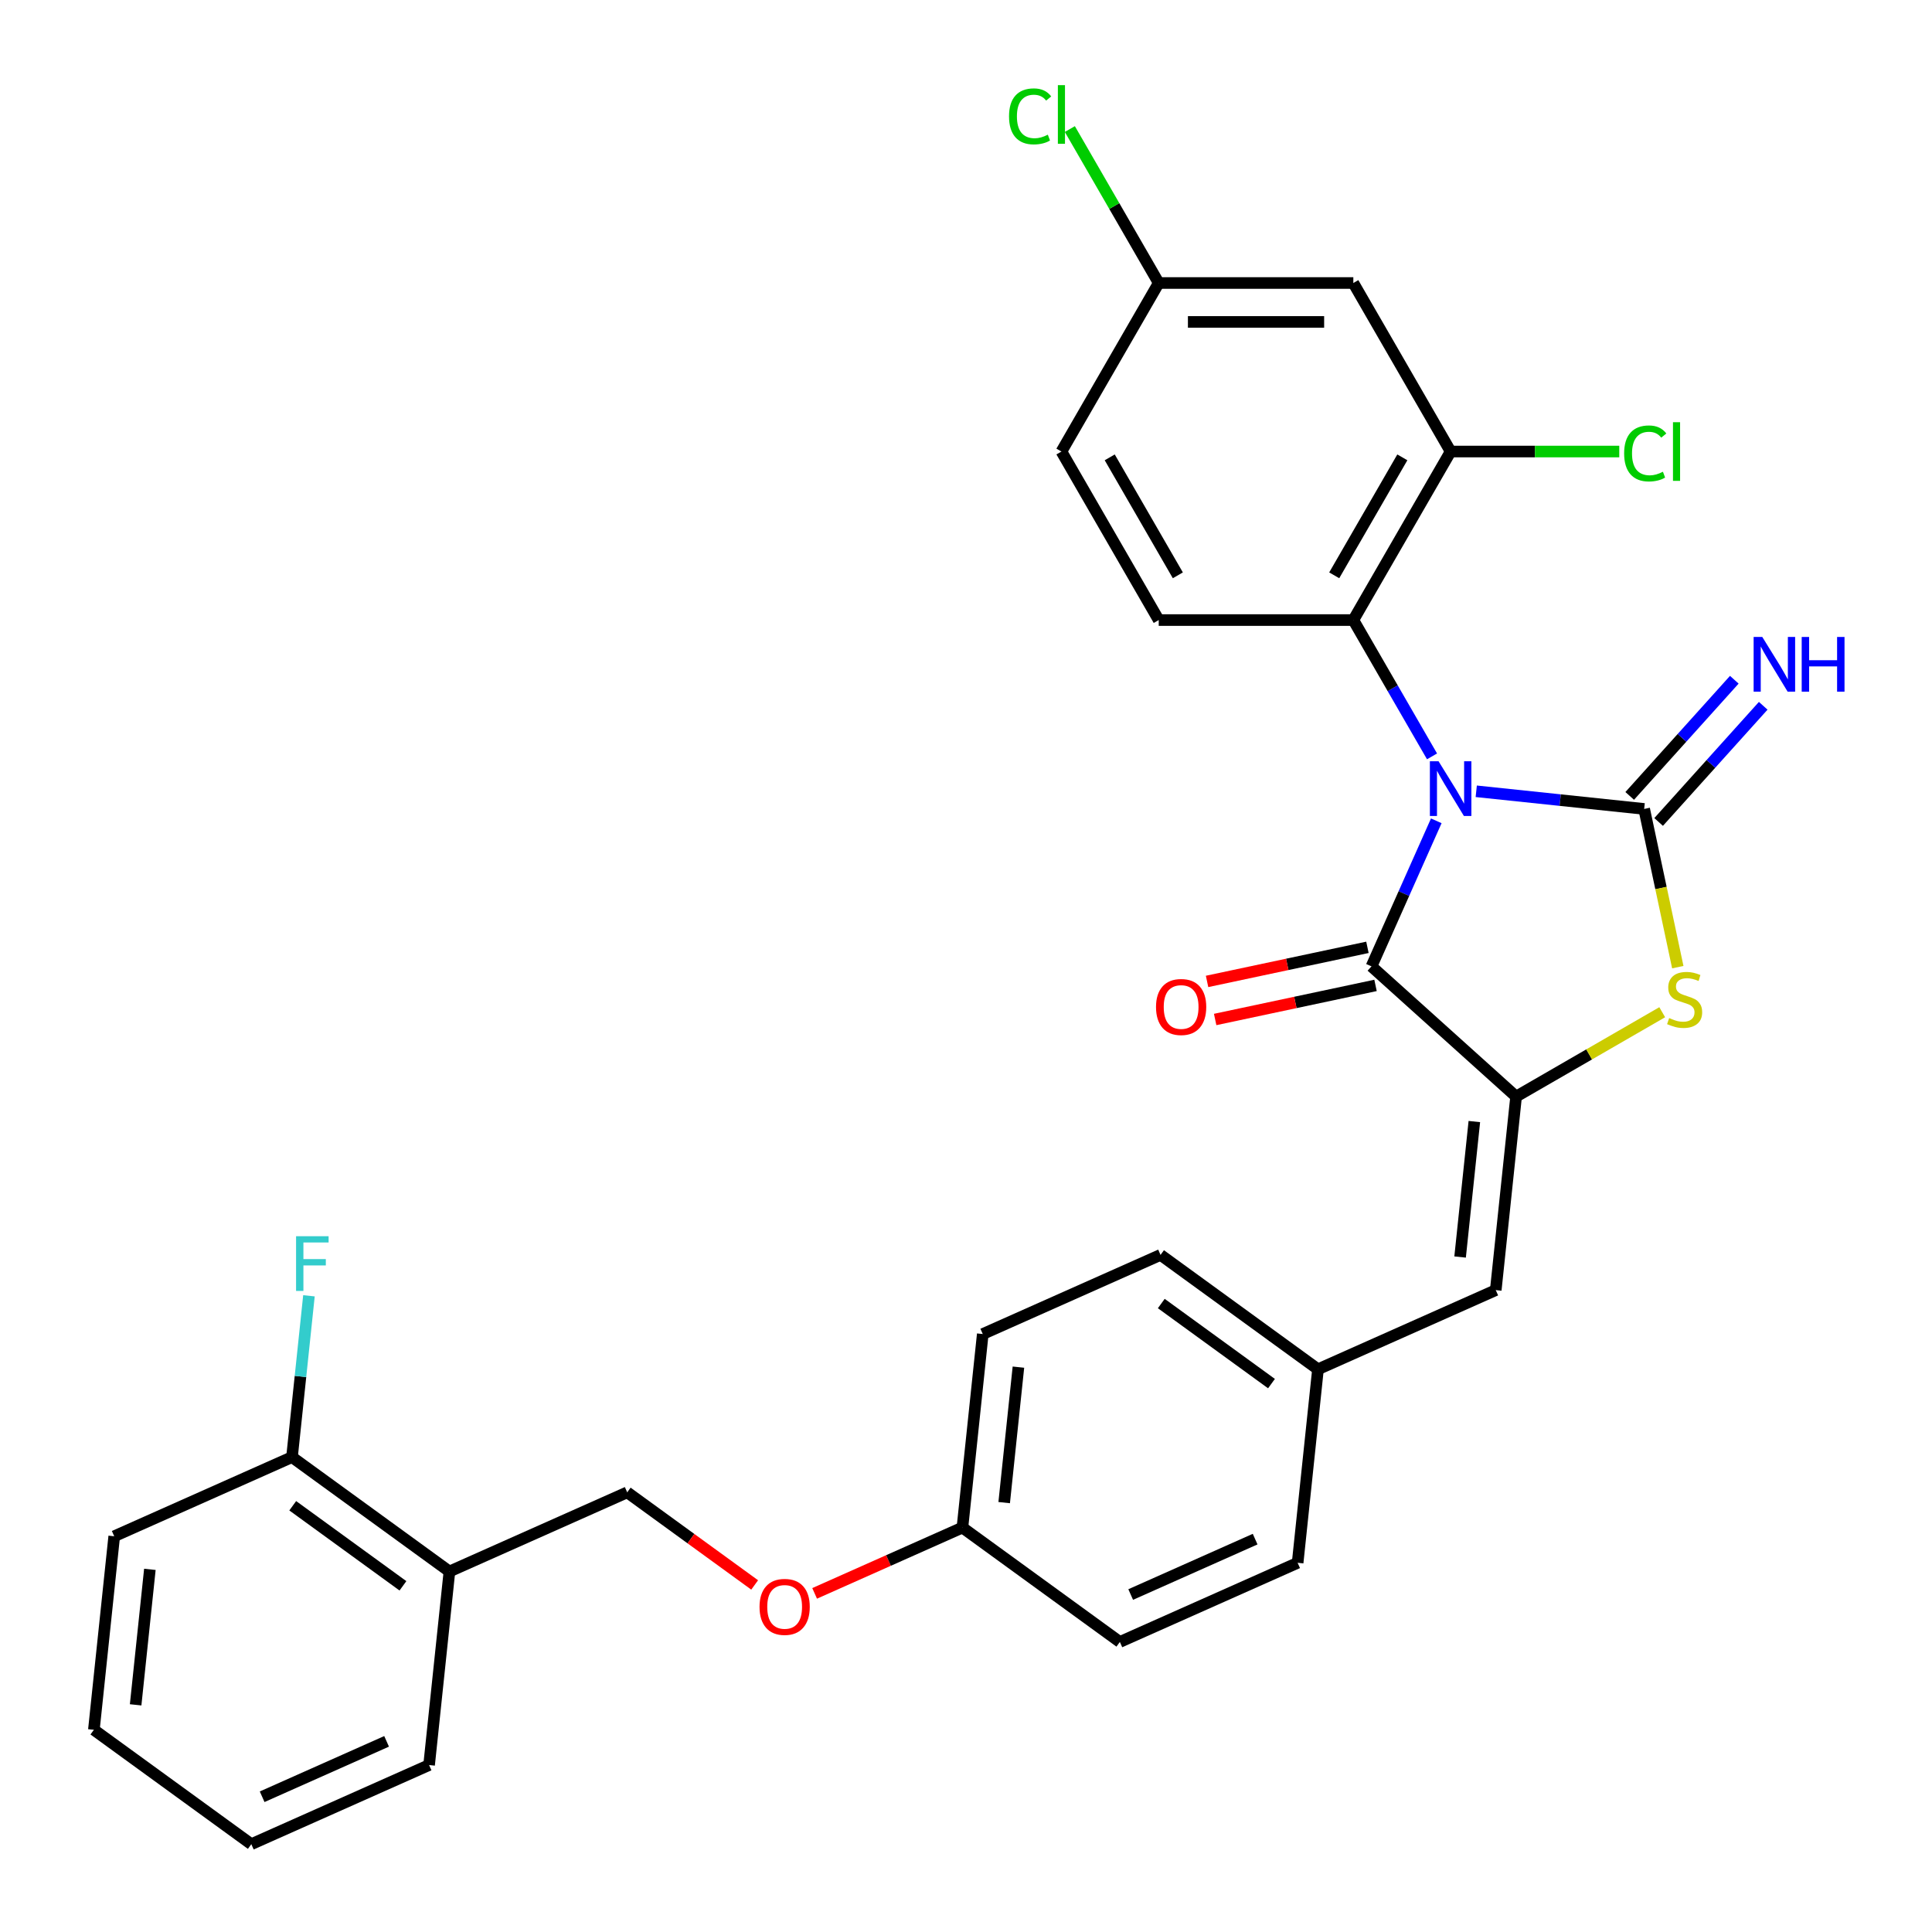 <?xml version='1.0' encoding='iso-8859-1'?>
<svg version='1.1' baseProfile='full'
              xmlns='http://www.w3.org/2000/svg'
                      xmlns:rdkit='http://www.rdkit.org/xml'
                      xmlns:xlink='http://www.w3.org/1999/xlink'
                  xml:space='preserve'
width='1000px' height='1000px' viewBox='0 0 1000 1000'>
<!-- END OF HEADER -->
<rect style='opacity:1.0;fill:#FFFFFF;stroke:none' width='1000' height='1000' x='0' y='0'> </rect>
<path class='bond-0' d='M 764.103,409.568 L 807.56,414.136' style='fill:none;fill-rule:evenodd;stroke:#0000FF;stroke-width:6px;stroke-linecap:butt;stroke-linejoin:miter;stroke-opacity:1' />
<path class='bond-0' d='M 807.56,414.136 L 851.018,418.703' style='fill:none;fill-rule:evenodd;stroke:#000000;stroke-width:6px;stroke-linecap:butt;stroke-linejoin:miter;stroke-opacity:1' />
<path class='bond-1' d='M 743.419,424.853 L 726.647,462.522' style='fill:none;fill-rule:evenodd;stroke:#0000FF;stroke-width:6px;stroke-linecap:butt;stroke-linejoin:miter;stroke-opacity:1' />
<path class='bond-1' d='M 726.647,462.522 L 709.876,500.192' style='fill:none;fill-rule:evenodd;stroke:#000000;stroke-width:6px;stroke-linecap:butt;stroke-linejoin:miter;stroke-opacity:1' />
<path class='bond-4' d='M 741.215,391.497 L 720.849,356.22' style='fill:none;fill-rule:evenodd;stroke:#0000FF;stroke-width:6px;stroke-linecap:butt;stroke-linejoin:miter;stroke-opacity:1' />
<path class='bond-4' d='M 720.849,356.22 L 700.482,320.944' style='fill:none;fill-rule:evenodd;stroke:#000000;stroke-width:6px;stroke-linecap:butt;stroke-linejoin:miter;stroke-opacity:1' />
<path class='bond-3' d='M 851.018,418.703 L 859.721,459.647' style='fill:none;fill-rule:evenodd;stroke:#000000;stroke-width:6px;stroke-linecap:butt;stroke-linejoin:miter;stroke-opacity:1' />
<path class='bond-3' d='M 859.721,459.647 L 868.424,500.59' style='fill:none;fill-rule:evenodd;stroke:#CCCC00;stroke-width:6px;stroke-linecap:butt;stroke-linejoin:miter;stroke-opacity:1' />
<path class='bond-7' d='M 858.503,425.443 L 885.574,395.379' style='fill:none;fill-rule:evenodd;stroke:#000000;stroke-width:6px;stroke-linecap:butt;stroke-linejoin:miter;stroke-opacity:1' />
<path class='bond-7' d='M 885.574,395.379 L 912.644,365.314' style='fill:none;fill-rule:evenodd;stroke:#0000FF;stroke-width:6px;stroke-linecap:butt;stroke-linejoin:miter;stroke-opacity:1' />
<path class='bond-7' d='M 843.533,411.964 L 870.603,381.899' style='fill:none;fill-rule:evenodd;stroke:#000000;stroke-width:6px;stroke-linecap:butt;stroke-linejoin:miter;stroke-opacity:1' />
<path class='bond-7' d='M 870.603,381.899 L 897.673,351.835' style='fill:none;fill-rule:evenodd;stroke:#0000FF;stroke-width:6px;stroke-linecap:butt;stroke-linejoin:miter;stroke-opacity:1' />
<path class='bond-2' d='M 709.876,500.192 L 784.729,567.591' style='fill:none;fill-rule:evenodd;stroke:#000000;stroke-width:6px;stroke-linecap:butt;stroke-linejoin:miter;stroke-opacity:1' />
<path class='bond-11' d='M 707.781,490.34 L 666.278,499.161' style='fill:none;fill-rule:evenodd;stroke:#000000;stroke-width:6px;stroke-linecap:butt;stroke-linejoin:miter;stroke-opacity:1' />
<path class='bond-11' d='M 666.278,499.161 L 624.775,507.983' style='fill:none;fill-rule:evenodd;stroke:#FF0000;stroke-width:6px;stroke-linecap:butt;stroke-linejoin:miter;stroke-opacity:1' />
<path class='bond-11' d='M 711.97,510.044 L 670.467,518.866' style='fill:none;fill-rule:evenodd;stroke:#000000;stroke-width:6px;stroke-linecap:butt;stroke-linejoin:miter;stroke-opacity:1' />
<path class='bond-11' d='M 670.467,518.866 L 628.964,527.688' style='fill:none;fill-rule:evenodd;stroke:#FF0000;stroke-width:6px;stroke-linecap:butt;stroke-linejoin:miter;stroke-opacity:1' />
<path class='bond-5' d='M 784.729,567.591 L 774.201,667.764' style='fill:none;fill-rule:evenodd;stroke:#000000;stroke-width:6px;stroke-linecap:butt;stroke-linejoin:miter;stroke-opacity:1' />
<path class='bond-5' d='M 763.115,580.511 L 755.745,650.632' style='fill:none;fill-rule:evenodd;stroke:#000000;stroke-width:6px;stroke-linecap:butt;stroke-linejoin:miter;stroke-opacity:1' />
<path class='bond-30' d='M 784.729,567.591 L 822.546,545.757' style='fill:none;fill-rule:evenodd;stroke:#000000;stroke-width:6px;stroke-linecap:butt;stroke-linejoin:miter;stroke-opacity:1' />
<path class='bond-30' d='M 822.546,545.757 L 860.362,523.924' style='fill:none;fill-rule:evenodd;stroke:#CCCC00;stroke-width:6px;stroke-linecap:butt;stroke-linejoin:miter;stroke-opacity:1' />
<path class='bond-6' d='M 700.482,320.944 L 750.844,233.713' style='fill:none;fill-rule:evenodd;stroke:#000000;stroke-width:6px;stroke-linecap:butt;stroke-linejoin:miter;stroke-opacity:1' />
<path class='bond-6' d='M 690.59,297.787 L 725.844,236.725' style='fill:none;fill-rule:evenodd;stroke:#000000;stroke-width:6px;stroke-linecap:butt;stroke-linejoin:miter;stroke-opacity:1' />
<path class='bond-9' d='M 700.482,320.944 L 599.756,320.944' style='fill:none;fill-rule:evenodd;stroke:#000000;stroke-width:6px;stroke-linecap:butt;stroke-linejoin:miter;stroke-opacity:1' />
<path class='bond-14' d='M 774.201,667.764 L 682.183,708.733' style='fill:none;fill-rule:evenodd;stroke:#000000;stroke-width:6px;stroke-linecap:butt;stroke-linejoin:miter;stroke-opacity:1' />
<path class='bond-8' d='M 750.844,233.713 L 700.482,146.482' style='fill:none;fill-rule:evenodd;stroke:#000000;stroke-width:6px;stroke-linecap:butt;stroke-linejoin:miter;stroke-opacity:1' />
<path class='bond-17' d='M 750.844,233.713 L 794.488,233.713' style='fill:none;fill-rule:evenodd;stroke:#000000;stroke-width:6px;stroke-linecap:butt;stroke-linejoin:miter;stroke-opacity:1' />
<path class='bond-17' d='M 794.488,233.713 L 838.132,233.713' style='fill:none;fill-rule:evenodd;stroke:#00CC00;stroke-width:6px;stroke-linecap:butt;stroke-linejoin:miter;stroke-opacity:1' />
<path class='bond-31' d='M 700.482,146.482 L 599.756,146.482' style='fill:none;fill-rule:evenodd;stroke:#000000;stroke-width:6px;stroke-linecap:butt;stroke-linejoin:miter;stroke-opacity:1' />
<path class='bond-31' d='M 685.373,166.627 L 614.865,166.627' style='fill:none;fill-rule:evenodd;stroke:#000000;stroke-width:6px;stroke-linecap:butt;stroke-linejoin:miter;stroke-opacity:1' />
<path class='bond-18' d='M 599.756,320.944 L 549.393,233.713' style='fill:none;fill-rule:evenodd;stroke:#000000;stroke-width:6px;stroke-linecap:butt;stroke-linejoin:miter;stroke-opacity:1' />
<path class='bond-18' d='M 609.648,297.787 L 574.394,236.725' style='fill:none;fill-rule:evenodd;stroke:#000000;stroke-width:6px;stroke-linecap:butt;stroke-linejoin:miter;stroke-opacity:1' />
<path class='bond-10' d='M 232.625,813.403 L 324.643,772.434' style='fill:none;fill-rule:evenodd;stroke:#000000;stroke-width:6px;stroke-linecap:butt;stroke-linejoin:miter;stroke-opacity:1' />
<path class='bond-12' d='M 232.625,813.403 L 151.137,754.198' style='fill:none;fill-rule:evenodd;stroke:#000000;stroke-width:6px;stroke-linecap:butt;stroke-linejoin:miter;stroke-opacity:1' />
<path class='bond-12' d='M 208.561,820.82 L 151.519,779.377' style='fill:none;fill-rule:evenodd;stroke:#000000;stroke-width:6px;stroke-linecap:butt;stroke-linejoin:miter;stroke-opacity:1' />
<path class='bond-26' d='M 232.625,813.403 L 222.097,913.577' style='fill:none;fill-rule:evenodd;stroke:#000000;stroke-width:6px;stroke-linecap:butt;stroke-linejoin:miter;stroke-opacity:1' />
<path class='bond-20' d='M 151.137,754.198 L 155.525,712.45' style='fill:none;fill-rule:evenodd;stroke:#000000;stroke-width:6px;stroke-linecap:butt;stroke-linejoin:miter;stroke-opacity:1' />
<path class='bond-20' d='M 155.525,712.45 L 159.913,670.702' style='fill:none;fill-rule:evenodd;stroke:#33CCCC;stroke-width:6px;stroke-linecap:butt;stroke-linejoin:miter;stroke-opacity:1' />
<path class='bond-27' d='M 151.137,754.198 L 59.12,795.167' style='fill:none;fill-rule:evenodd;stroke:#000000;stroke-width:6px;stroke-linecap:butt;stroke-linejoin:miter;stroke-opacity:1' />
<path class='bond-13' d='M 324.643,772.434 L 357.628,796.399' style='fill:none;fill-rule:evenodd;stroke:#000000;stroke-width:6px;stroke-linecap:butt;stroke-linejoin:miter;stroke-opacity:1' />
<path class='bond-13' d='M 357.628,796.399 L 390.613,820.365' style='fill:none;fill-rule:evenodd;stroke:#FF0000;stroke-width:6px;stroke-linecap:butt;stroke-linejoin:miter;stroke-opacity:1' />
<path class='bond-22' d='M 682.183,708.733 L 600.695,649.528' style='fill:none;fill-rule:evenodd;stroke:#000000;stroke-width:6px;stroke-linecap:butt;stroke-linejoin:miter;stroke-opacity:1' />
<path class='bond-22' d='M 658.119,716.15 L 601.077,674.706' style='fill:none;fill-rule:evenodd;stroke:#000000;stroke-width:6px;stroke-linecap:butt;stroke-linejoin:miter;stroke-opacity:1' />
<path class='bond-23' d='M 682.183,708.733 L 671.655,808.907' style='fill:none;fill-rule:evenodd;stroke:#000000;stroke-width:6px;stroke-linecap:butt;stroke-linejoin:miter;stroke-opacity:1' />
<path class='bond-15' d='M 599.756,146.482 L 549.393,233.713' style='fill:none;fill-rule:evenodd;stroke:#000000;stroke-width:6px;stroke-linecap:butt;stroke-linejoin:miter;stroke-opacity:1' />
<path class='bond-21' d='M 599.756,146.482 L 576.754,106.641' style='fill:none;fill-rule:evenodd;stroke:#000000;stroke-width:6px;stroke-linecap:butt;stroke-linejoin:miter;stroke-opacity:1' />
<path class='bond-21' d='M 576.754,106.641 L 553.752,66.8' style='fill:none;fill-rule:evenodd;stroke:#00CC00;stroke-width:6px;stroke-linecap:butt;stroke-linejoin:miter;stroke-opacity:1' />
<path class='bond-16' d='M 421.65,824.73 L 459.899,807.7' style='fill:none;fill-rule:evenodd;stroke:#FF0000;stroke-width:6px;stroke-linecap:butt;stroke-linejoin:miter;stroke-opacity:1' />
<path class='bond-16' d='M 459.899,807.7 L 498.149,790.67' style='fill:none;fill-rule:evenodd;stroke:#000000;stroke-width:6px;stroke-linecap:butt;stroke-linejoin:miter;stroke-opacity:1' />
<path class='bond-19' d='M 498.149,790.67 L 579.637,849.875' style='fill:none;fill-rule:evenodd;stroke:#000000;stroke-width:6px;stroke-linecap:butt;stroke-linejoin:miter;stroke-opacity:1' />
<path class='bond-32' d='M 498.149,790.67 L 508.677,690.497' style='fill:none;fill-rule:evenodd;stroke:#000000;stroke-width:6px;stroke-linecap:butt;stroke-linejoin:miter;stroke-opacity:1' />
<path class='bond-32' d='M 519.763,777.75 L 527.133,707.629' style='fill:none;fill-rule:evenodd;stroke:#000000;stroke-width:6px;stroke-linecap:butt;stroke-linejoin:miter;stroke-opacity:1' />
<path class='bond-25' d='M 600.695,649.528 L 508.677,690.497' style='fill:none;fill-rule:evenodd;stroke:#000000;stroke-width:6px;stroke-linecap:butt;stroke-linejoin:miter;stroke-opacity:1' />
<path class='bond-24' d='M 671.655,808.907 L 579.637,849.875' style='fill:none;fill-rule:evenodd;stroke:#000000;stroke-width:6px;stroke-linecap:butt;stroke-linejoin:miter;stroke-opacity:1' />
<path class='bond-24' d='M 649.658,796.649 L 585.246,825.327' style='fill:none;fill-rule:evenodd;stroke:#000000;stroke-width:6px;stroke-linecap:butt;stroke-linejoin:miter;stroke-opacity:1' />
<path class='bond-28' d='M 222.097,913.577 L 130.079,954.545' style='fill:none;fill-rule:evenodd;stroke:#000000;stroke-width:6px;stroke-linecap:butt;stroke-linejoin:miter;stroke-opacity:1' />
<path class='bond-28' d='M 200.1,901.319 L 135.688,929.997' style='fill:none;fill-rule:evenodd;stroke:#000000;stroke-width:6px;stroke-linecap:butt;stroke-linejoin:miter;stroke-opacity:1' />
<path class='bond-33' d='M 59.12,795.167 L 48.591,895.341' style='fill:none;fill-rule:evenodd;stroke:#000000;stroke-width:6px;stroke-linecap:butt;stroke-linejoin:miter;stroke-opacity:1' />
<path class='bond-33' d='M 77.575,812.299 L 70.205,882.42' style='fill:none;fill-rule:evenodd;stroke:#000000;stroke-width:6px;stroke-linecap:butt;stroke-linejoin:miter;stroke-opacity:1' />
<path class='bond-29' d='M 130.079,954.545 L 48.591,895.341' style='fill:none;fill-rule:evenodd;stroke:#000000;stroke-width:6px;stroke-linecap:butt;stroke-linejoin:miter;stroke-opacity:1' />
<path  class='atom-0' d='M 744.584 394.015
L 753.864 409.015
Q 754.784 410.495, 756.264 413.175
Q 757.744 415.855, 757.824 416.015
L 757.824 394.015
L 761.584 394.015
L 761.584 422.335
L 757.704 422.335
L 747.744 405.935
Q 746.584 404.015, 745.344 401.815
Q 744.144 399.615, 743.784 398.935
L 743.784 422.335
L 740.104 422.335
L 740.104 394.015
L 744.584 394.015
' fill='#0000FF'/>
<path  class='atom-4' d='M 863.96 526.948
Q 864.28 527.068, 865.6 527.628
Q 866.92 528.188, 868.36 528.548
Q 869.84 528.868, 871.28 528.868
Q 873.96 528.868, 875.52 527.588
Q 877.08 526.268, 877.08 523.988
Q 877.08 522.428, 876.28 521.468
Q 875.52 520.508, 874.32 519.988
Q 873.12 519.468, 871.12 518.868
Q 868.6 518.108, 867.08 517.388
Q 865.6 516.668, 864.52 515.148
Q 863.48 513.628, 863.48 511.068
Q 863.48 507.508, 865.88 505.308
Q 868.32 503.108, 873.12 503.108
Q 876.4 503.108, 880.12 504.668
L 879.2 507.748
Q 875.8 506.348, 873.24 506.348
Q 870.48 506.348, 868.96 507.508
Q 867.44 508.628, 867.48 510.588
Q 867.48 512.108, 868.24 513.028
Q 869.04 513.948, 870.16 514.468
Q 871.32 514.988, 873.24 515.588
Q 875.8 516.388, 877.32 517.188
Q 878.84 517.988, 879.92 519.628
Q 881.04 521.228, 881.04 523.988
Q 881.04 527.908, 878.4 530.028
Q 875.8 532.108, 871.44 532.108
Q 868.92 532.108, 867 531.548
Q 865.12 531.028, 862.88 530.108
L 863.96 526.948
' fill='#CCCC00'/>
<path  class='atom-8' d='M 912.157 329.69
L 921.437 344.69
Q 922.357 346.17, 923.837 348.85
Q 925.317 351.53, 925.397 351.69
L 925.397 329.69
L 929.157 329.69
L 929.157 358.01
L 925.277 358.01
L 915.317 341.61
Q 914.157 339.69, 912.917 337.49
Q 911.717 335.29, 911.357 334.61
L 911.357 358.01
L 907.677 358.01
L 907.677 329.69
L 912.157 329.69
' fill='#0000FF'/>
<path  class='atom-8' d='M 932.557 329.69
L 936.397 329.69
L 936.397 341.73
L 950.877 341.73
L 950.877 329.69
L 954.717 329.69
L 954.717 358.01
L 950.877 358.01
L 950.877 344.93
L 936.397 344.93
L 936.397 358.01
L 932.557 358.01
L 932.557 329.69
' fill='#0000FF'/>
<path  class='atom-12' d='M 598.351 521.214
Q 598.351 514.414, 601.711 510.614
Q 605.071 506.814, 611.351 506.814
Q 617.631 506.814, 620.991 510.614
Q 624.351 514.414, 624.351 521.214
Q 624.351 528.094, 620.951 532.014
Q 617.551 535.894, 611.351 535.894
Q 605.111 535.894, 601.711 532.014
Q 598.351 528.134, 598.351 521.214
M 611.351 532.694
Q 615.671 532.694, 617.991 529.814
Q 620.351 526.894, 620.351 521.214
Q 620.351 515.654, 617.991 512.854
Q 615.671 510.014, 611.351 510.014
Q 607.031 510.014, 604.671 512.814
Q 602.351 515.614, 602.351 521.214
Q 602.351 526.934, 604.671 529.814
Q 607.031 532.694, 611.351 532.694
' fill='#FF0000'/>
<path  class='atom-17' d='M 393.131 831.719
Q 393.131 824.919, 396.491 821.119
Q 399.851 817.319, 406.131 817.319
Q 412.411 817.319, 415.771 821.119
Q 419.131 824.919, 419.131 831.719
Q 419.131 838.599, 415.731 842.519
Q 412.331 846.399, 406.131 846.399
Q 399.891 846.399, 396.491 842.519
Q 393.131 838.639, 393.131 831.719
M 406.131 843.199
Q 410.451 843.199, 412.771 840.319
Q 415.131 837.399, 415.131 831.719
Q 415.131 826.159, 412.771 823.359
Q 410.451 820.519, 406.131 820.519
Q 401.811 820.519, 399.451 823.319
Q 397.131 826.119, 397.131 831.719
Q 397.131 837.439, 399.451 840.319
Q 401.811 843.199, 406.131 843.199
' fill='#FF0000'/>
<path  class='atom-18' d='M 840.65 234.693
Q 840.65 227.653, 843.93 223.973
Q 847.25 220.253, 853.53 220.253
Q 859.37 220.253, 862.49 224.373
L 859.85 226.533
Q 857.57 223.533, 853.53 223.533
Q 849.25 223.533, 846.97 226.413
Q 844.73 229.253, 844.73 234.693
Q 844.73 240.293, 847.05 243.173
Q 849.41 246.053, 853.97 246.053
Q 857.09 246.053, 860.73 244.173
L 861.85 247.173
Q 860.37 248.133, 858.13 248.693
Q 855.89 249.253, 853.41 249.253
Q 847.25 249.253, 843.93 245.493
Q 840.65 241.733, 840.65 234.693
' fill='#00CC00'/>
<path  class='atom-18' d='M 865.93 218.533
L 869.61 218.533
L 869.61 248.893
L 865.93 248.893
L 865.93 218.533
' fill='#00CC00'/>
<path  class='atom-21' d='M 153.246 639.864
L 170.086 639.864
L 170.086 643.104
L 157.046 643.104
L 157.046 651.704
L 168.646 651.704
L 168.646 654.984
L 157.046 654.984
L 157.046 668.184
L 153.246 668.184
L 153.246 639.864
' fill='#33CCCC'/>
<path  class='atom-22' d='M 522.273 60.231
Q 522.273 53.191, 525.553 49.511
Q 528.873 45.791, 535.153 45.791
Q 540.993 45.791, 544.113 49.911
L 541.473 52.071
Q 539.193 49.071, 535.153 49.071
Q 530.873 49.071, 528.593 51.951
Q 526.353 54.791, 526.353 60.231
Q 526.353 65.831, 528.673 68.711
Q 531.033 71.591, 535.593 71.591
Q 538.713 71.591, 542.353 69.711
L 543.473 72.711
Q 541.993 73.671, 539.753 74.231
Q 537.513 74.791, 535.033 74.791
Q 528.873 74.791, 525.553 71.031
Q 522.273 67.271, 522.273 60.231
' fill='#00CC00'/>
<path  class='atom-22' d='M 547.553 44.071
L 551.233 44.071
L 551.233 74.431
L 547.553 74.431
L 547.553 44.071
' fill='#00CC00'/>
</svg>
